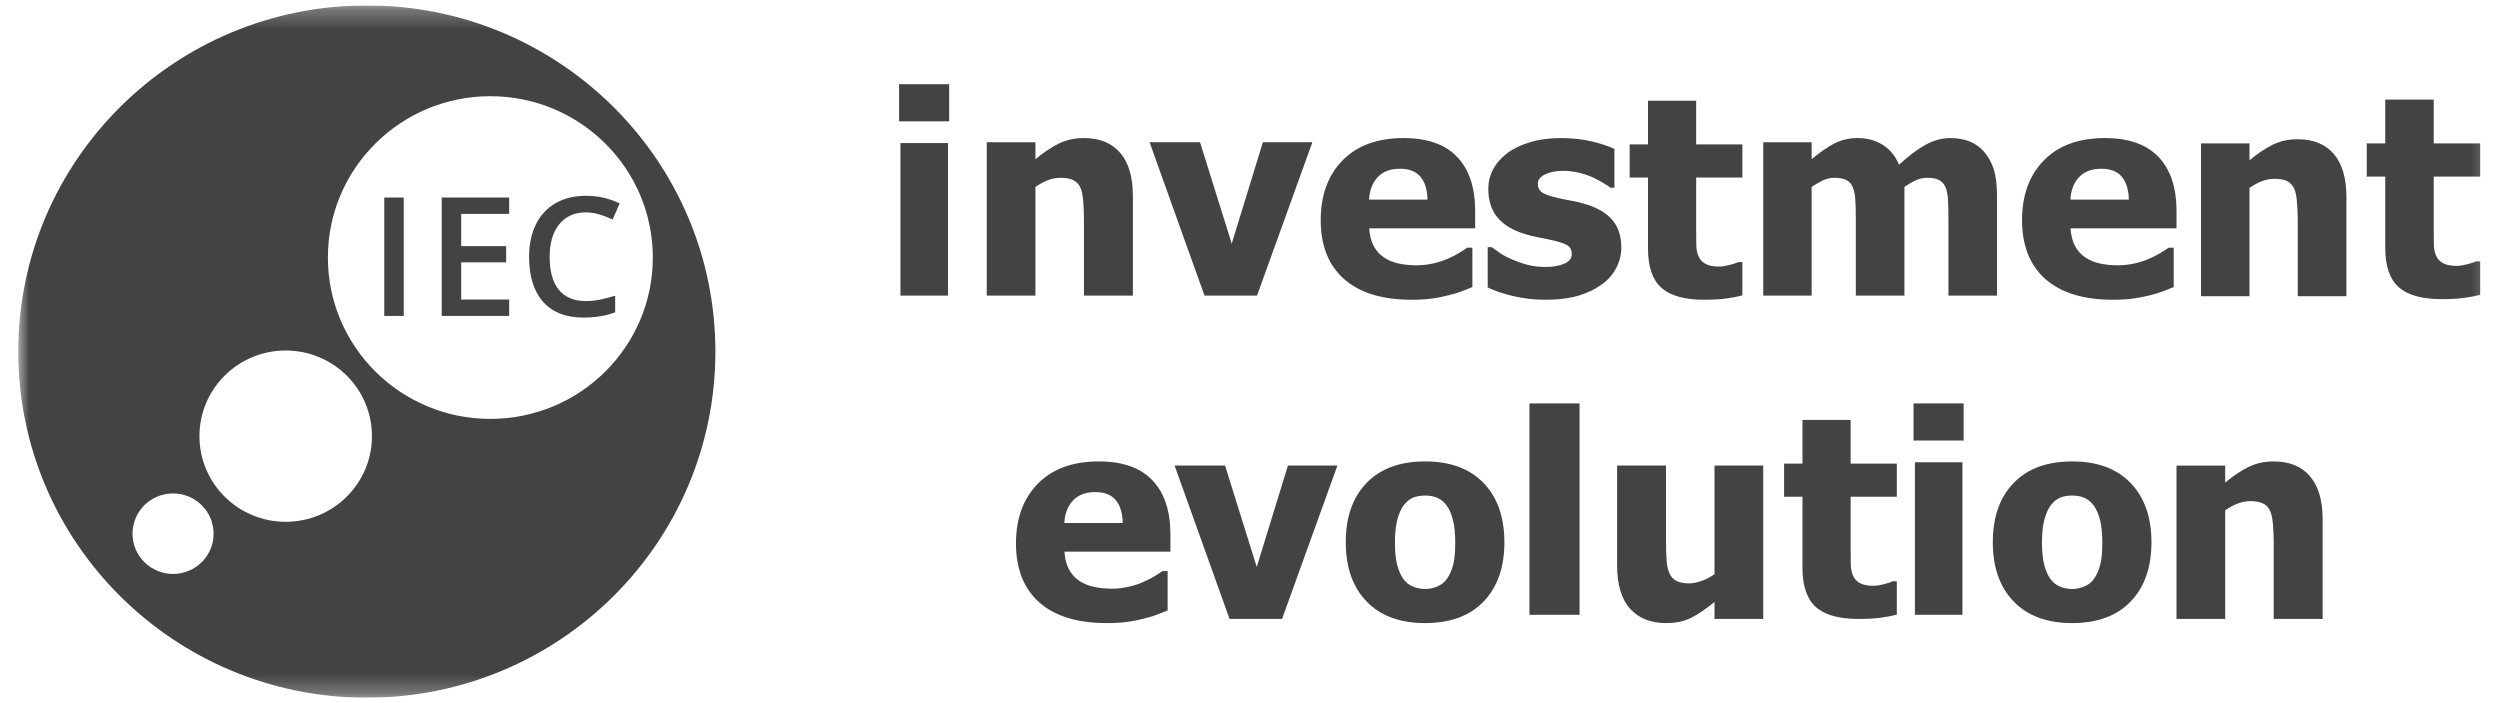 <svg width="128" height="36" viewBox="0 0 128 36" fill="none" xmlns="http://www.w3.org/2000/svg">
<g clip-path="url(#clip0_8814_26701)">
<g clip-path="url(#clip1_8814_26701)">
<g clip-path="url(#clip2_8814_26701)">
<mask id="mask0_8814_26701" style="mask-type:luminance" maskUnits="userSpaceOnUse" x="0" y="0" width="128" height="36">
<path d="M127.722 0.277H0.934V35.723H127.722V0.277Z" fill="white"/>
</mask>
<g mask="url(#mask0_8814_26701)">
<path fill-rule="evenodd" clip-rule="evenodd" d="M18.781 0.277C28.638 0.277 36.628 8.212 36.628 18C36.628 27.788 28.638 35.723 18.781 35.723C8.924 35.723 0.934 27.788 0.934 18C0.934 8.212 8.924 0.277 18.781 0.277ZM8.861 25.264C7.714 25.264 6.785 26.186 6.785 27.325C6.785 28.463 7.714 29.386 8.861 29.386C10.007 29.386 10.936 28.463 10.936 27.325C10.936 26.186 10.007 25.264 8.861 25.264ZM14.628 17.946C12.189 17.946 10.212 19.909 10.212 22.331C10.212 24.753 12.189 26.716 14.628 26.716C17.067 26.716 19.044 24.753 19.044 22.331C19.044 19.909 17.067 17.946 14.628 17.946ZM25.106 4.926C20.512 4.926 16.788 8.624 16.788 13.186C16.788 17.748 20.512 21.447 25.106 21.447C29.7 21.447 33.424 17.748 33.424 13.186C33.424 8.624 29.7 4.926 25.106 4.926Z" fill="#434343"/>
<path d="M19.674 16.177V10.112H20.672V16.177H19.674ZM26.07 16.177H22.615V10.112H26.07V10.95H23.614V12.601H25.916V13.431H23.614V15.335H26.07V16.177ZM29.989 10.875C29.415 10.875 28.964 11.077 28.635 11.481C28.306 11.885 28.142 12.442 28.142 13.153C28.142 13.896 28.3 14.459 28.616 14.841C28.932 15.223 29.39 15.414 29.989 15.414C30.247 15.414 30.498 15.388 30.741 15.337C30.983 15.286 31.235 15.22 31.497 15.14V15.99C31.018 16.17 30.474 16.26 29.867 16.26C28.973 16.26 28.287 15.991 27.808 15.453C27.329 14.915 27.089 14.146 27.089 13.144C27.089 12.514 27.206 11.962 27.438 11.489C27.671 11.016 28.007 10.654 28.447 10.402C28.887 10.15 29.404 10.025 29.997 10.025C30.621 10.025 31.197 10.155 31.726 10.415L31.367 11.24C31.161 11.143 30.943 11.058 30.713 10.985C30.483 10.912 30.242 10.875 29.989 10.875Z" fill="#434343"/>
<path fill-rule="evenodd" clip-rule="evenodd" d="M71.864 7.069C73.082 7.069 73.995 7.392 74.611 8.038C75.224 8.684 75.529 9.608 75.529 10.812V11.69H70.103C70.126 12.052 70.203 12.354 70.335 12.599C70.469 12.841 70.641 13.036 70.859 13.18C71.072 13.324 71.318 13.426 71.602 13.49C71.885 13.552 72.193 13.583 72.528 13.583C72.817 13.583 73.1 13.552 73.377 13.489C73.655 13.426 73.911 13.345 74.14 13.241C74.343 13.154 74.531 13.057 74.703 12.954C74.876 12.852 75.015 12.762 75.123 12.682H75.386V14.698C75.183 14.776 74.997 14.85 74.829 14.918C74.662 14.986 74.433 15.054 74.14 15.124C73.871 15.194 73.594 15.248 73.311 15.287C73.025 15.326 72.677 15.347 72.266 15.347C70.767 15.347 69.619 14.993 68.819 14.289C68.02 13.582 67.621 12.576 67.621 11.27C67.621 9.994 67.993 8.974 68.739 8.212C69.482 7.45 70.525 7.069 71.864 7.069ZM79.927 7.069C80.484 7.069 81 7.124 81.471 7.233C81.939 7.342 82.335 7.474 82.658 7.626V9.611H82.459C82.373 9.546 82.239 9.458 82.053 9.348C81.868 9.24 81.688 9.147 81.515 9.067C81.306 8.974 81.072 8.898 80.814 8.837C80.555 8.777 80.291 8.747 80.022 8.747C79.662 8.747 79.357 8.807 79.108 8.928C78.861 9.049 78.736 9.209 78.736 9.408C78.736 9.585 78.798 9.726 78.92 9.829C79.045 9.93 79.311 10.031 79.724 10.128C79.936 10.179 80.182 10.23 80.459 10.278C80.739 10.327 81.005 10.394 81.261 10.478C81.833 10.659 82.267 10.926 82.565 11.278C82.859 11.629 83.01 12.097 83.01 12.678C83.01 13.045 82.921 13.397 82.747 13.73C82.57 14.063 82.322 14.343 82.001 14.571C81.659 14.818 81.257 15.008 80.796 15.145C80.332 15.279 79.778 15.347 79.135 15.347C78.548 15.347 77.992 15.284 77.466 15.158C76.944 15.033 76.511 14.885 76.171 14.718V12.652H76.374C76.494 12.739 76.627 12.837 76.781 12.944C76.931 13.051 77.143 13.163 77.412 13.278C77.645 13.385 77.906 13.476 78.198 13.555C78.488 13.631 78.804 13.669 79.145 13.669C79.496 13.669 79.805 13.616 80.074 13.509C80.34 13.402 80.475 13.232 80.475 12.999C80.475 12.819 80.413 12.681 80.288 12.587C80.166 12.495 79.927 12.406 79.572 12.323C79.38 12.276 79.143 12.225 78.853 12.171C78.562 12.117 78.307 12.057 78.084 11.987C77.458 11.796 76.988 11.513 76.674 11.138C76.359 10.762 76.201 10.271 76.201 9.661C76.201 9.311 76.282 8.981 76.447 8.672C76.61 8.363 76.85 8.087 77.169 7.844C77.484 7.607 77.878 7.418 78.345 7.279C78.811 7.138 79.339 7.069 79.927 7.069ZM86.844 5.159V7.393H89.209V9.09H86.844V11.857C86.844 12.129 86.847 12.367 86.852 12.571C86.858 12.776 86.893 12.959 86.965 13.12C87.029 13.282 87.147 13.412 87.313 13.506C87.477 13.602 87.719 13.648 88.036 13.648C88.17 13.648 88.341 13.621 88.554 13.567C88.766 13.512 88.914 13.462 88.999 13.417H89.209V15.126C88.943 15.194 88.659 15.249 88.359 15.287C88.057 15.326 87.692 15.347 87.254 15.347C86.251 15.347 85.523 15.144 85.064 14.735C84.609 14.329 84.378 13.661 84.378 12.735V9.09H83.438V7.393H84.378V5.159H86.844ZM107.772 7.069C108.99 7.069 109.904 7.392 110.519 8.038C111.132 8.684 111.438 9.608 111.438 10.812V11.69H106.012C106.035 12.052 106.111 12.354 106.243 12.599C106.376 12.841 106.549 13.036 106.768 13.18C106.978 13.324 107.227 13.426 107.51 13.49C107.793 13.552 108.102 13.583 108.437 13.583C108.725 13.583 109.007 13.552 109.285 13.489C109.563 13.426 109.819 13.345 110.048 13.241C110.251 13.154 110.438 13.057 110.612 12.954C110.784 12.852 110.924 12.762 111.032 12.682H111.294V14.698C111.091 14.776 110.905 14.85 110.738 14.918C110.57 14.986 110.341 15.054 110.048 15.124C109.78 15.194 109.501 15.248 109.219 15.287C108.933 15.326 108.585 15.347 108.174 15.347C106.675 15.347 105.527 14.993 104.726 14.289C103.929 13.582 103.529 12.576 103.529 11.27C103.529 9.994 103.9 8.974 104.647 8.212C105.39 7.45 106.433 7.069 107.772 7.069ZM48.537 7.325V15.135H46.103V7.325H48.537ZM55.487 7.069C56.302 7.069 56.926 7.322 57.356 7.828C57.787 8.332 58.003 9.065 58.003 10.024V15.135H55.498V11.242C55.498 10.924 55.486 10.609 55.459 10.294C55.434 9.98 55.384 9.749 55.314 9.599C55.228 9.422 55.106 9.295 54.944 9.219C54.784 9.14 54.568 9.103 54.299 9.103C54.097 9.103 53.891 9.139 53.682 9.215C53.474 9.29 53.252 9.407 53.014 9.57V15.135H50.522V7.283H53.014V8.152C53.422 7.813 53.819 7.547 54.205 7.354C54.592 7.164 55.019 7.069 55.487 7.069ZM61.441 7.281L63.064 12.473L64.661 7.281H67.194L64.359 15.135H61.671L58.858 7.281H61.441ZM99.854 7.069C100.221 7.069 100.55 7.126 100.843 7.242C101.135 7.359 101.381 7.535 101.584 7.768C101.804 8.02 101.969 8.319 102.08 8.665C102.19 9.013 102.246 9.466 102.246 10.024V15.135H99.759V11.213C99.759 10.826 99.751 10.5 99.739 10.235C99.723 9.97 99.681 9.752 99.61 9.584C99.541 9.417 99.43 9.295 99.283 9.219C99.134 9.14 98.928 9.103 98.661 9.103C98.473 9.103 98.288 9.143 98.103 9.225C97.921 9.306 97.723 9.422 97.507 9.57V15.135H95.018V11.213C95.018 10.832 95.01 10.506 94.992 10.238C94.977 9.971 94.934 9.752 94.862 9.584C94.792 9.417 94.681 9.295 94.533 9.219C94.386 9.14 94.177 9.103 93.915 9.103C93.713 9.103 93.514 9.15 93.322 9.242C93.128 9.336 92.939 9.445 92.756 9.57V15.135H90.277V7.283H92.756V8.152C93.16 7.813 93.543 7.547 93.901 7.354C94.26 7.164 94.662 7.069 95.11 7.069C95.595 7.069 96.021 7.182 96.388 7.41C96.756 7.639 97.036 7.98 97.232 8.431C97.705 7.993 98.155 7.658 98.574 7.422C98.996 7.186 99.422 7.069 99.854 7.069ZM71.674 8.64C71.192 8.64 70.816 8.781 70.546 9.064C70.273 9.348 70.124 9.733 70.095 10.22H73.09C73.074 9.704 72.953 9.313 72.723 9.044C72.495 8.774 72.144 8.64 71.674 8.64ZM107.582 8.64C107.1 8.64 106.724 8.781 106.454 9.064C106.181 9.348 106.032 9.733 106.004 10.22H108.998C108.982 9.704 108.861 9.313 108.632 9.044C108.402 8.774 108.053 8.64 107.582 8.64ZM48.598 4.31V6.212H46.033V4.31H48.598Z" fill="#434343"/>
<path fill-rule="evenodd" clip-rule="evenodd" d="M56.262 23.625C57.48 23.625 58.393 23.948 59.006 24.593C59.62 25.241 59.926 26.164 59.926 27.367V28.245H54.499C54.522 28.607 54.601 28.909 54.733 29.154C54.865 29.398 55.039 29.591 55.256 29.735C55.468 29.881 55.716 29.983 55.998 30.045C56.282 30.108 56.59 30.14 56.925 30.14C57.212 30.14 57.495 30.108 57.773 30.045C58.052 29.983 58.305 29.9 58.537 29.796C58.741 29.71 58.927 29.612 59.099 29.51C59.271 29.407 59.412 29.318 59.52 29.239H59.782V31.254C59.579 31.333 59.395 31.406 59.227 31.473C59.06 31.542 58.829 31.611 58.537 31.68C58.268 31.75 57.991 31.804 57.706 31.843C57.422 31.882 57.074 31.902 56.662 31.902C55.165 31.902 54.016 31.55 53.216 30.844C52.417 30.137 52.018 29.131 52.018 27.826C52.018 26.549 52.389 25.53 53.135 24.767C53.88 24.006 54.923 23.625 56.262 23.625ZM72.963 23.625C74.252 23.625 75.25 23.993 75.961 24.732C76.669 25.47 77.025 26.481 77.025 27.767C77.025 29.049 76.67 30.058 75.963 30.795C75.257 31.533 74.256 31.902 72.963 31.902C71.68 31.902 70.682 31.533 69.97 30.795C69.258 30.058 68.903 29.049 68.903 27.767C68.903 26.472 69.258 25.458 69.97 24.726C70.682 23.992 71.68 23.625 72.963 23.625ZM85.3 23.837V27.73C85.3 28.136 85.311 28.465 85.332 28.723C85.353 28.978 85.404 29.196 85.484 29.373C85.56 29.536 85.678 29.659 85.835 29.743C85.994 29.826 86.215 29.869 86.499 29.869C86.674 29.869 86.88 29.826 87.12 29.743C87.358 29.659 87.579 29.545 87.783 29.4V23.837H90.277V31.689H87.783V30.819C87.353 31.175 86.957 31.443 86.597 31.627C86.237 31.811 85.808 31.902 85.311 31.902C84.52 31.902 83.903 31.658 83.461 31.166C83.017 30.674 82.796 29.934 82.796 28.947V23.837H85.3ZM106.093 23.625C107.382 23.625 108.381 23.993 109.089 24.732C109.8 25.47 110.154 26.481 110.154 27.767C110.154 29.049 109.8 30.058 109.093 30.795C108.386 31.533 107.386 31.902 106.093 31.902C104.81 31.902 103.812 31.533 103.1 30.795C102.388 30.058 102.032 29.049 102.032 27.767C102.032 26.472 102.388 25.458 103.1 24.726C103.812 23.992 104.81 23.625 106.093 23.625ZM62.723 23.837L64.345 29.029L65.942 23.837H68.475L65.641 31.69H62.953L60.14 23.837H62.723ZM94.753 21.502V23.736H97.117V25.434H94.753V28.2C94.753 28.473 94.756 28.711 94.76 28.915C94.765 29.12 94.802 29.303 94.872 29.465C94.936 29.627 95.053 29.755 95.219 29.849C95.384 29.946 95.628 29.993 95.945 29.993C96.077 29.993 96.247 29.965 96.461 29.91C96.673 29.856 96.822 29.805 96.904 29.76H97.117V31.469C96.848 31.538 96.565 31.592 96.266 31.631C95.966 31.671 95.598 31.69 95.162 31.69C94.16 31.69 93.429 31.487 92.972 31.08C92.516 30.672 92.287 30.006 92.287 29.079V25.434H91.346V23.736H92.287V21.502H94.753ZM116.404 23.625C117.217 23.625 117.841 23.877 118.272 24.384C118.702 24.889 118.919 25.621 118.919 26.58V31.69H116.414V27.797C116.414 27.481 116.402 27.165 116.375 26.85C116.35 26.536 116.299 26.304 116.23 26.154C116.145 25.977 116.022 25.851 115.861 25.774C115.7 25.697 115.483 25.658 115.214 25.658C115.013 25.658 114.806 25.696 114.598 25.77C114.389 25.846 114.167 25.964 113.93 26.127V31.69H111.437V23.838H113.93V24.708C114.338 24.368 114.735 24.102 115.121 23.911C115.506 23.72 115.934 23.625 116.404 23.625ZM80.873 20.653V31.478H78.308V20.653H80.873ZM100.477 23.668V31.478H98.043V23.668H100.477ZM72.963 25.372C72.744 25.372 72.547 25.405 72.37 25.472C72.192 25.54 72.03 25.666 71.881 25.856C71.741 26.037 71.629 26.284 71.546 26.596C71.462 26.91 71.42 27.306 71.42 27.781C71.42 28.256 71.46 28.64 71.538 28.933C71.617 29.227 71.72 29.461 71.847 29.636C71.976 29.816 72.139 29.948 72.335 30.03C72.53 30.114 72.747 30.156 72.986 30.156C73.18 30.156 73.379 30.114 73.582 30.03C73.784 29.948 73.946 29.824 74.068 29.657C74.212 29.459 74.321 29.219 74.396 28.941C74.471 28.662 74.508 28.275 74.508 27.781C74.508 27.32 74.47 26.935 74.392 26.629C74.315 26.321 74.209 26.076 74.075 25.891C73.93 25.697 73.767 25.561 73.586 25.486C73.403 25.409 73.197 25.372 72.963 25.372ZM106.093 25.372C105.874 25.372 105.677 25.405 105.499 25.472C105.322 25.54 105.16 25.666 105.011 25.856C104.871 26.037 104.759 26.284 104.675 26.596C104.591 26.91 104.55 27.306 104.55 27.781C104.55 28.256 104.589 28.64 104.669 28.933C104.747 29.227 104.85 29.461 104.975 29.636C105.105 29.816 105.269 29.948 105.465 30.03C105.66 30.114 105.876 30.156 106.114 30.156C106.31 30.156 106.509 30.114 106.711 30.03C106.913 29.948 107.076 29.824 107.197 29.657C107.341 29.459 107.451 29.219 107.526 28.941C107.601 28.662 107.638 28.275 107.638 27.781C107.638 27.32 107.599 26.935 107.523 26.629C107.446 26.321 107.338 26.076 107.205 25.891C107.06 25.697 106.896 25.561 106.715 25.486C106.534 25.409 106.326 25.372 106.093 25.372ZM56.071 25.195C55.59 25.195 55.213 25.338 54.942 25.619C54.671 25.903 54.521 26.288 54.493 26.776H57.485C57.472 26.261 57.35 25.868 57.121 25.6C56.892 25.33 56.542 25.195 56.071 25.195ZM100.537 20.653V22.556H97.972V20.653H100.537Z" fill="#434343"/>
<path fill-rule="evenodd" clip-rule="evenodd" d="M120.136 15.164H117.645V11.286C117.645 10.969 117.631 10.655 117.605 10.342C117.58 10.029 117.531 9.798 117.459 9.649C117.377 9.473 117.253 9.347 117.094 9.27C116.934 9.192 116.718 9.155 116.451 9.155C116.249 9.155 116.043 9.191 115.837 9.266C115.628 9.342 115.407 9.458 115.174 9.62V15.164H112.691V7.341H115.174V8.208C115.576 7.869 115.973 7.605 116.357 7.413C116.74 7.223 117.165 7.129 117.634 7.129C118.442 7.129 119.063 7.38 119.492 7.885C119.919 8.387 120.136 9.117 120.136 10.073V15.164Z" fill="#434343"/>
<path fill-rule="evenodd" clip-rule="evenodd" d="M125.018 15.316C124.009 15.316 123.273 15.112 122.815 14.703C122.354 14.295 122.125 13.626 122.125 12.697V9.043H121.178V7.341H122.125V5.101H124.607V7.341H126.986V9.043H124.607V11.816C124.607 12.09 124.609 12.329 124.615 12.532C124.617 12.739 124.655 12.921 124.725 13.084C124.792 13.246 124.907 13.376 125.076 13.47C125.242 13.566 125.487 13.613 125.806 13.613C125.938 13.613 126.111 13.586 126.324 13.531C126.541 13.477 126.69 13.426 126.773 13.381H126.986V15.094C126.716 15.163 126.43 15.217 126.128 15.256C125.827 15.295 125.456 15.316 125.018 15.316Z" fill="#434343"/>
</g>
</g>
</g>
</g>
<defs>
<clipPath id="clip0_8814_26701">
<rect width="128" height="36" fill="white"/>
</clipPath>
<clipPath id="clip1_8814_26701">
<rect width="128" height="36" fill="white"/>
</clipPath>
<clipPath id="clip2_8814_26701">
<rect width="128" height="35.446" fill="white" transform="translate(0 0.277)"/>
</clipPath>
</defs>
</svg>
